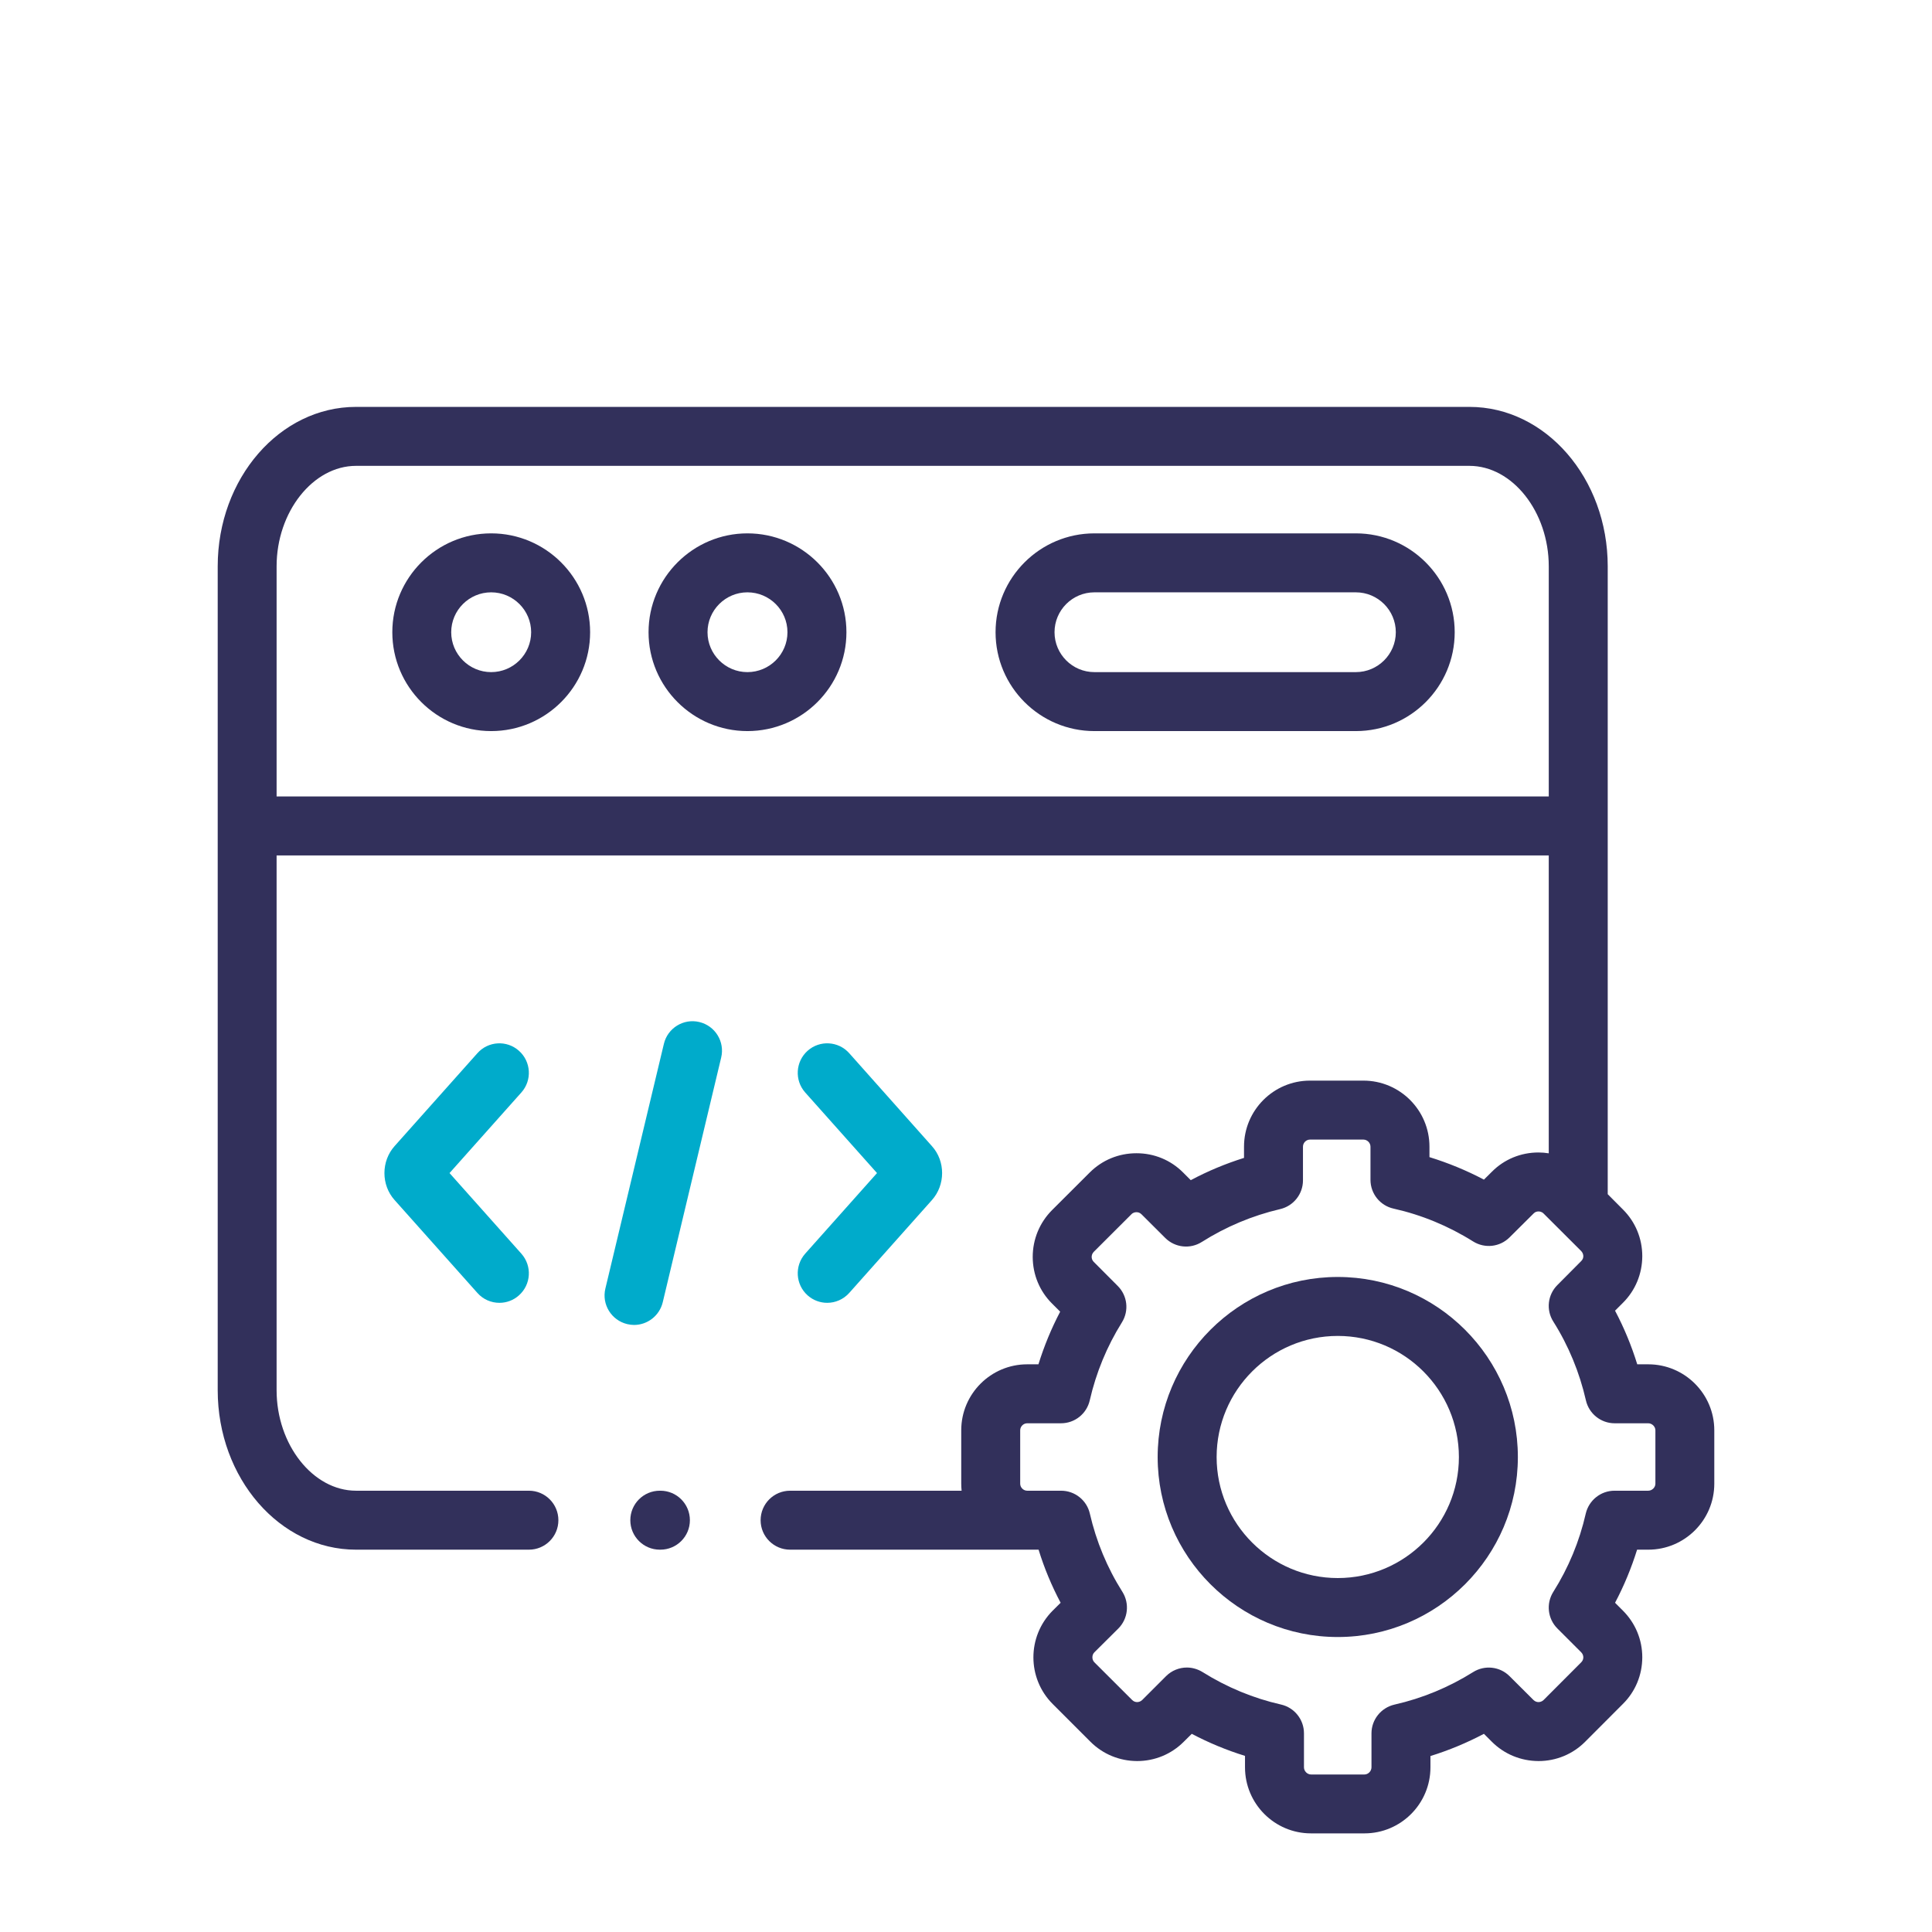 <?xml version="1.0" encoding="UTF-8"?>
<!DOCTYPE svg PUBLIC "-//W3C//DTD SVG 1.1//EN" "http://www.w3.org/Graphics/SVG/1.1/DTD/svg11.dtd">
<!-- Creator: CorelDRAW 2021.5 -->
<svg xmlns="http://www.w3.org/2000/svg" xml:space="preserve" width="90px" height="90px" version="1.1" style="shape-rendering:geometricPrecision; text-rendering:geometricPrecision; image-rendering:optimizeQuality; fill-rule:evenodd; clip-rule:evenodd"
viewBox="0 0 25.327 25.327"
 xmlns:xlink="http://www.w3.org/1999/xlink"
 xmlns:xodm="http://www.corel.com/coreldraw/odm/2003">
 <defs>
  <style type="text/css">
   <![CDATA[
    .fil2 {fill:none}
    .fil1 {fill:#00ABCB}
    .fil0 {fill:#32305B}
   ]]>
  </style>
 </defs>
 <g id="Layer_x0020_1">
  <g id="_2458570069776">
   <path class="fil0" d="M6.439 6.992c-0.715,0 -1.296,0.582 -1.296,1.296 0,0.715 0.581,1.296 1.296,1.296 0.715,0 1.297,-0.581 1.297,-1.296 0,-0.714 -0.582,-1.296 -1.297,-1.296zm0 1.819c-0.289,0 -0.524,-0.235 -0.524,-0.523 0,-0.288 0.235,-0.523 0.524,-0.523 0.289,0 0.524,0.235 0.524,0.523 0,0.288 -0.235,0.523 -0.524,0.523z"/>
   <path class="fil0" d="M17.774 6.992l-3.427 0c-0.715,0 -1.296,0.582 -1.296,1.296 0,0.715 0.581,1.296 1.296,1.296l3.427 0c0.715,0 1.296,-0.581 1.296,-1.296 0,-0.714 -0.581,-1.296 -1.296,-1.296zm0 1.819l-3.427 0c-0.289,0 -0.523,-0.235 -0.523,-0.523 0,-0.288 0.234,-0.523 0.523,-0.523l3.427 0c0.289,0 0.524,0.235 0.524,0.523 0,0.288 -0.235,0.523 -0.524,0.523z"/>
   <path class="fil0" d="M9.798 6.992c-0.714,0 -1.296,0.582 -1.296,1.296 0,0.715 0.582,1.296 1.296,1.296 0.716,0 1.298,-0.581 1.298,-1.296 0,-0.714 -0.582,-1.296 -1.298,-1.296zm0 1.819c-0.288,0 -0.523,-0.235 -0.523,-0.523 0,-0.288 0.235,-0.523 0.523,-0.523 0.29,0 0.525,0.235 0.525,0.523 0,0.288 -0.235,0.523 -0.525,0.523z"/>
   <path class="fil1" d="M9.168 13.398c-0.207,-0.05 -0.416,0.079 -0.465,0.286l-0.767 3.208c-0.05,0.208 0.079,0.416 0.286,0.466 0.03,0.007 0.061,0.011 0.09,0.011 0.175,0 0.333,-0.12 0.376,-0.297l0.766 -3.208c0.05,-0.208 -0.078,-0.416 -0.286,-0.466z"/>
   <path class="fil1" d="M10.587 16.981c0.074,0.066 0.166,0.098 0.257,0.098 0.106,0 0.212,-0.044 0.289,-0.13l1.083 -1.216c0.179,-0.199 0.179,-0.511 0.001,-0.708l-1.084 -1.218c-0.142,-0.16 -0.387,-0.174 -0.546,-0.032 -0.159,0.142 -0.173,0.387 -0.032,0.546l0.942 1.057 -0.942 1.057c-0.141,0.16 -0.127,0.404 0.032,0.546z"/>
   <path class="fil1" d="M6.803 13.775c-0.159,-0.142 -0.403,-0.128 -0.545,0.032l-1.084 1.216c-0.179,0.199 -0.179,0.511 -0.001,0.709l1.085 1.217c0.076,0.086 0.182,0.13 0.289,0.13 0.091,0 0.183,-0.032 0.256,-0.098 0.16,-0.142 0.174,-0.386 0.032,-0.546l-0.942 -1.057 0.942 -1.057c0.142,-0.159 0.128,-0.404 -0.032,-0.546z"/>
   <path class="fil0" d="M21.607 17.885l-0.144 0c-0.075,-0.243 -0.172,-0.478 -0.291,-0.703l0.103 -0.103c0.163,-0.162 0.253,-0.379 0.254,-0.611 0,-0.232 -0.09,-0.45 -0.254,-0.613l-0.199 -0.2 0 -8.231c0,-1.153 -0.813,-2.09 -1.813,-2.09l-14.596 0c-1,0 -1.813,0.937 -1.813,2.09l0 10.801c0,1.152 0.813,2.09 1.813,2.09l2.267 0c0.213,0 0.386,-0.173 0.386,-0.386 0,-0.214 -0.173,-0.387 -0.386,-0.387l-2.267 0c-0.564,0 -1.041,-0.603 -1.041,-1.317l0 -7.011 16.677 0 0 3.905c-0.044,-0.007 -0.089,-0.011 -0.134,-0.011 0,0 -0.001,0 -0.001,0 -0.232,0 -0.449,0.09 -0.61,0.252l-0.105 0.104c-0.229,-0.121 -0.468,-0.219 -0.714,-0.295l0 -0.137c0,-0.478 -0.388,-0.866 -0.866,-0.866l-0.7 0c-0.477,0 -0.865,0.388 -0.865,0.866l0 0.147c-0.242,0.076 -0.475,0.173 -0.698,0.292l-0.1 -0.1c-0.162,-0.163 -0.379,-0.253 -0.611,-0.253 0,0 -0.001,0 -0.001,0 -0.232,0 -0.449,0.089 -0.613,0.253l-0.494 0.493c-0.163,0.164 -0.253,0.382 -0.253,0.614 0.001,0.232 0.091,0.449 0.253,0.61l0.107 0.107c-0.116,0.221 -0.211,0.452 -0.285,0.69l-0.147 0c-0.477,0 -0.865,0.388 -0.865,0.865l0 0.7c0,0.031 0.002,0.062 0.005,0.092l-2.248 0c-0.214,0 -0.387,0.173 -0.387,0.387 0,0.213 0.173,0.386 0.387,0.386l3.257 0c0.074,0.241 0.171,0.473 0.289,0.696l-0.105 0.104c-0.336,0.338 -0.336,0.886 0.001,1.223l0.494 0.494c0.163,0.163 0.38,0.253 0.612,0.254l0.001 0c0.231,0 0.449,-0.09 0.612,-0.254l0.104 -0.103c0.224,0.118 0.458,0.215 0.698,0.289l0 0.15c0,0.478 0.388,0.866 0.865,0.866l0.701 0c0.477,0 0.865,-0.388 0.865,-0.866l0 -0.148c0.243,-0.075 0.477,-0.173 0.701,-0.291l0.103 0.103c0.163,0.163 0.38,0.253 0.612,0.254l0.001 0c0.231,0 0.449,-0.09 0.612,-0.254l0.493 -0.494c0.164,-0.162 0.254,-0.379 0.255,-0.611 0,-0.232 -0.09,-0.449 -0.254,-0.613l-0.103 -0.103c0.118,-0.223 0.214,-0.456 0.289,-0.696l0.146 0c0.478,0 0.866,-0.388 0.866,-0.865l0 -0.7c0,-0.477 -0.388,-0.865 -0.866,-0.865zm-17.981 -7.444l0 -3.017c0,-0.714 0.477,-1.317 1.041,-1.317l14.596 0c0.564,0 1.04,0.603 1.04,1.317l0 3.017 -16.677 0zm18.075 9.009c0,0.049 -0.044,0.092 -0.094,0.092l-0.442 0c-0.18,0 -0.336,0.125 -0.377,0.3 -0.083,0.365 -0.226,0.71 -0.426,1.027 -0.096,0.153 -0.073,0.352 0.054,0.479l0.313 0.313c0.023,0.023 0.027,0.051 0.027,0.065 0,0.018 -0.005,0.043 -0.027,0.065l-0.494 0.495c-0.024,0.023 -0.051,0.027 -0.066,0.027 0,0 0,0 0,0 -0.018,0 -0.043,-0.005 -0.066,-0.027l-0.314 -0.313c-0.127,-0.127 -0.326,-0.149 -0.478,-0.053 -0.318,0.199 -0.664,0.343 -1.031,0.426 -0.176,0.041 -0.301,0.197 -0.301,0.377l0 0.445c0,0.05 -0.043,0.094 -0.092,0.094l-0.7 0c-0.05,0 -0.093,-0.044 -0.093,-0.094l0 -0.446c0,-0.18 -0.125,-0.337 -0.301,-0.377 -0.362,-0.082 -0.708,-0.225 -1.029,-0.426 -0.064,-0.039 -0.135,-0.059 -0.205,-0.059 -0.1,0 -0.199,0.039 -0.273,0.113l-0.313 0.313c-0.024,0.023 -0.051,0.027 -0.066,0.027 0,0 0,0 0,0 -0.018,0 -0.043,-0.005 -0.065,-0.027l-0.496 -0.495c-0.034,-0.034 -0.034,-0.096 0,-0.13l0.314 -0.312c0.128,-0.128 0.15,-0.328 0.054,-0.481 -0.2,-0.316 -0.343,-0.661 -0.427,-1.026 -0.04,-0.175 -0.196,-0.3 -0.377,-0.3l-0.444 0c-0.05,0 -0.092,-0.042 -0.092,-0.092l0 -0.7c0,-0.05 0.042,-0.092 0.092,-0.092l0.443 0c0.181,0 0.337,-0.125 0.377,-0.301 0.083,-0.362 0.224,-0.706 0.421,-1.021 0.096,-0.153 0.073,-0.351 -0.054,-0.478l-0.316 -0.317c-0.021,-0.021 -0.026,-0.047 -0.026,-0.064 0,-0.015 0.004,-0.042 0.027,-0.066l0.494 -0.493c0.023,-0.024 0.051,-0.027 0.066,-0.027 0.018,0 0.043,0.004 0.066,0.027l0.311 0.31c0.128,0.128 0.327,0.15 0.48,0.053 0.316,-0.2 0.661,-0.345 1.028,-0.431 0.174,-0.041 0.298,-0.197 0.298,-0.376l0 -0.442c0,-0.051 0.042,-0.093 0.092,-0.093l0.7 0c0.05,0 0.093,0.042 0.093,0.093l0 0.435c0,0.181 0.126,0.338 0.303,0.377 0.367,0.082 0.718,0.227 1.042,0.43 0.153,0.096 0.351,0.074 0.478,-0.053l0.316 -0.314c0.021,-0.022 0.046,-0.026 0.064,-0.026 0.015,0 0.042,0.003 0.066,0.027l0.494 0.493c0.023,0.024 0.027,0.052 0.027,0.066 0,0.018 -0.005,0.043 -0.028,0.065l-0.312 0.314c-0.128,0.128 -0.15,0.327 -0.053,0.479 0.2,0.317 0.343,0.665 0.427,1.032 0.04,0.176 0.197,0.301 0.377,0.301l0.44 0c0.05,0 0.094,0.043 0.094,0.092l0 0.7z"/>
   <path class="fil0" d="M17.537 16.74c-1.302,0 -2.361,1.059 -2.361,2.361 0,1.301 1.059,2.359 2.361,2.359 1.302,0 2.361,-1.058 2.361,-2.359 0,-1.302 -1.059,-2.361 -2.361,-2.361zm0 3.947c-0.876,0 -1.588,-0.712 -1.588,-1.586 0,-0.876 0.712,-1.588 1.588,-1.588 0.876,0 1.588,0.712 1.588,1.588 0,0.874 -0.712,1.586 -1.588,1.586z"/>
   <path class="fil0" d="M8.657 19.542l-0.007 0c-0.214,0 -0.387,0.173 -0.387,0.387 0,0.213 0.173,0.386 0.387,0.386l0.007 0c0.214,0 0.387,-0.173 0.387,-0.386 0,-0.214 -0.173,-0.387 -0.387,-0.387z"/>
  </g>
  <rect class="fil2" width="25.327" height="25.327"/>
 </g>
</svg>
